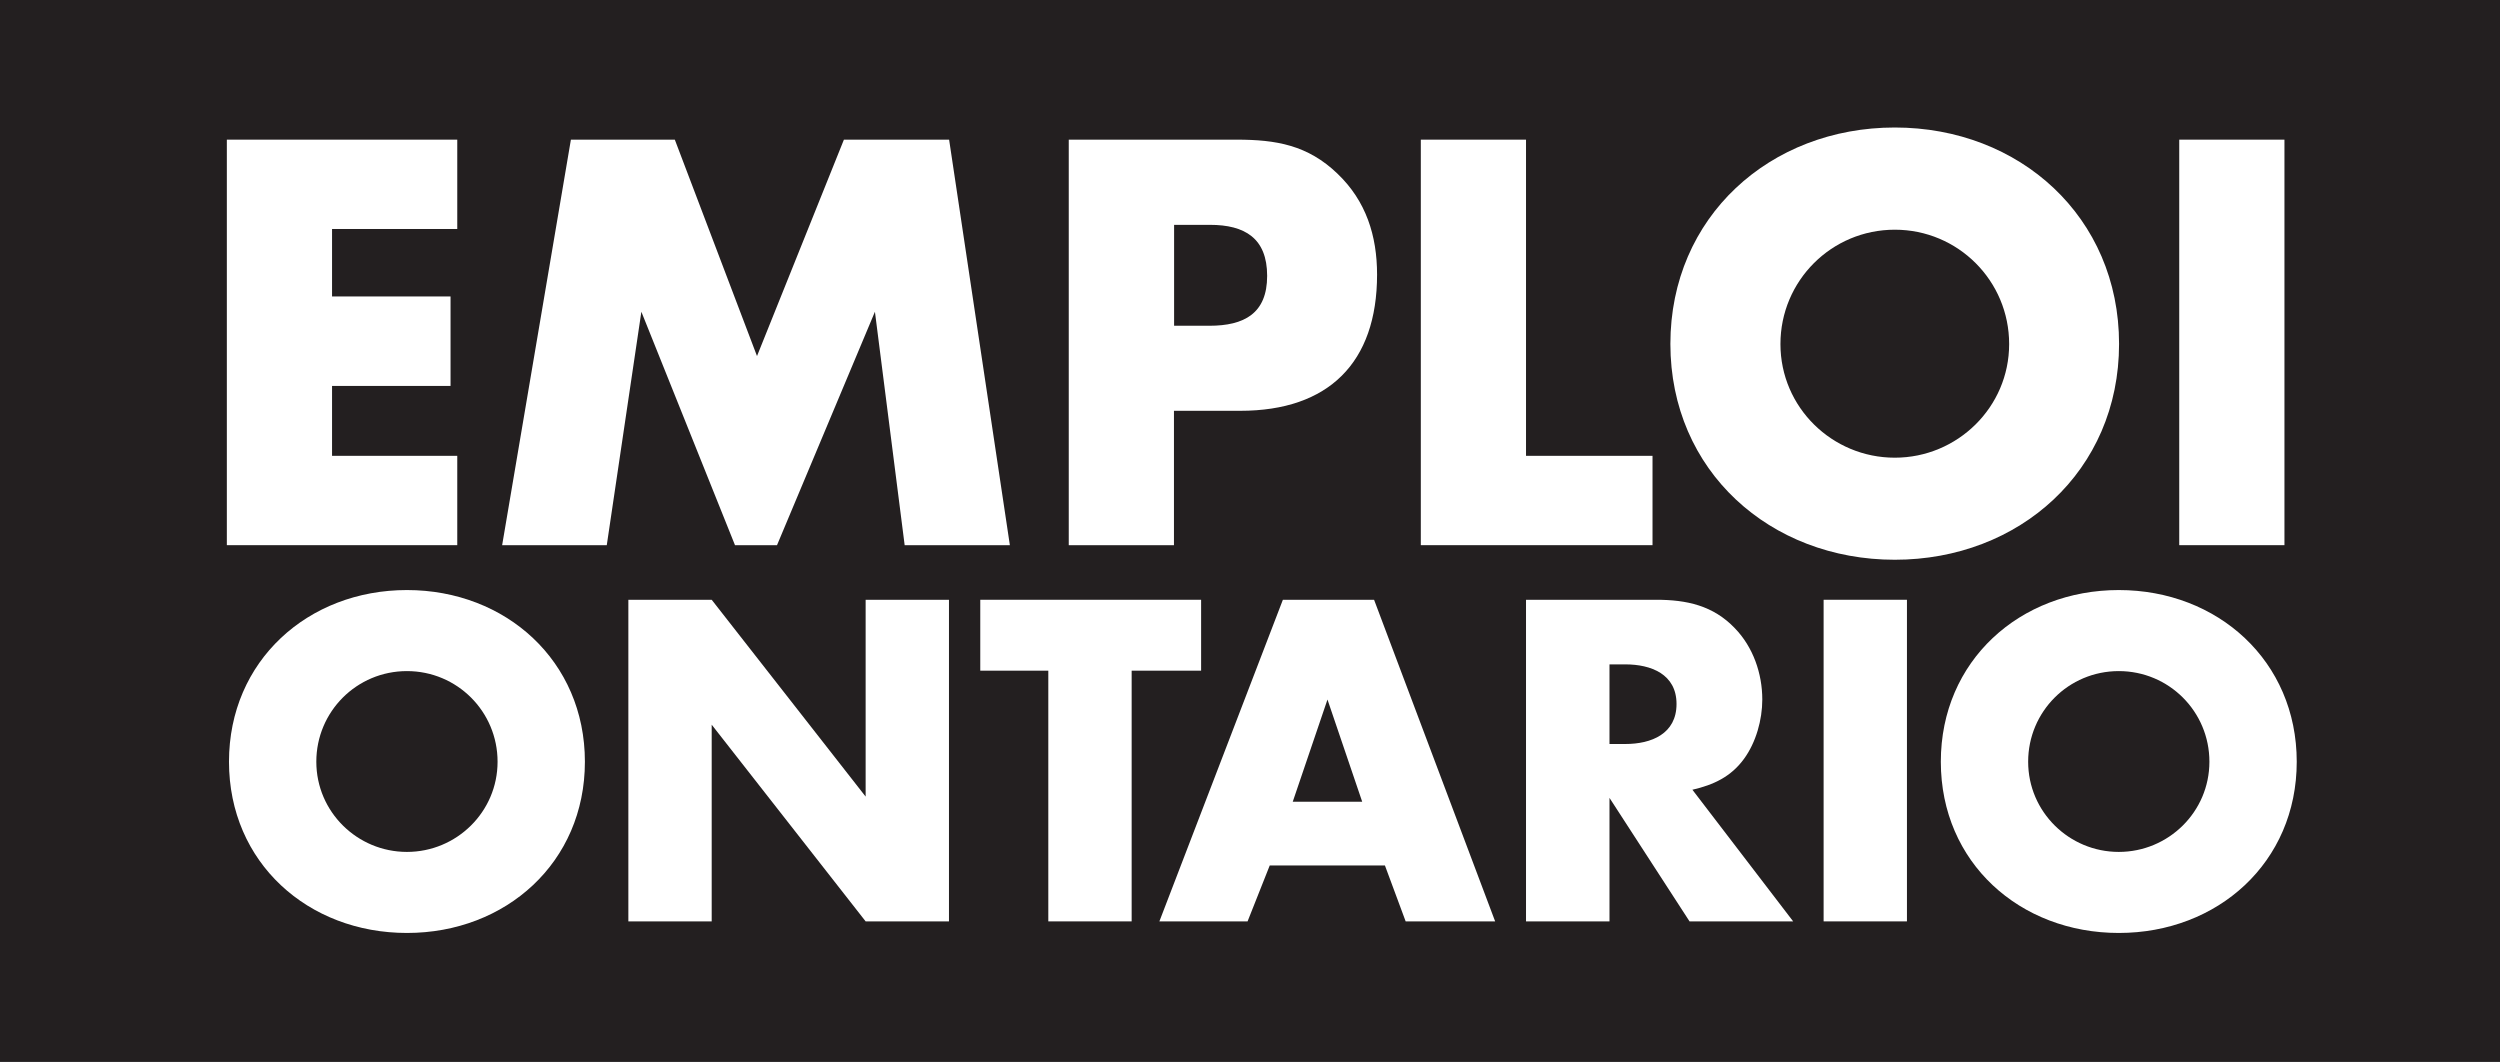 <svg xmlns="http://www.w3.org/2000/svg" id="uuid-fd8c3784-6fd5-4c82-9a83-5e6cd21cb660" viewBox="0 0 174.9 74.29"><rect x="0" y="0" width="174.9" height="74.29" fill="#808080" stroke="none"/><polygon points="0 0 0 74.29 174.9 74.29 174.9 0 0 0 0 0" fill="#231f20" stroke-width="0"></polygon><polygon points="15.87 38.14 15.87 9.77 31.99 9.77 31.99 16.02 23.23 16.02 23.23 20.74 31.52 20.74 31.52 27 23.23 27 23.23 31.89 31.99 31.89 31.99 38.14 15.87 38.14 15.87 38.14" fill="#fff" stroke-width="0"></polygon><polygon points="63.29 38.14 61.21 21.81 54.36 38.14 51.42 38.14 44.87 21.81 42.45 38.14 35.13 38.14 39.94 9.77 47.21 9.77 52.96 24.91 59.04 9.77 66.4 9.77 70.65 38.14 63.29 38.14 63.29 38.14" fill="#fff" stroke-width="0"></polygon><path d="M84.65,15.73h-2.51v7.06h2.47c2.42,0,4.04-.85,4.04-3.49s-1.57-3.57-4-3.57h0ZM86.77,28.74h-4.64v9.4h-7.36V9.77h11.74c2.77,0,4.98.38,7.06,2.38,2,1.91,2.77,4.34,2.77,7.06,0,6.17-3.4,9.53-9.57,9.53h0Z" fill="#fff" stroke-width="0"></path><polygon points="99.4 38.14 99.4 9.77 106.76 9.77 106.76 31.89 115.61 31.89 115.61 38.14 99.4 38.14 99.4 38.14" fill="#fff" stroke-width="0"></polygon><path d="M132.56,16.07c-4.42,0-8,3.57-8,8s3.62,7.95,8,7.95,8-3.53,8-7.95-3.57-8-8-8h0ZM132.56,39.16c-8.72,0-15.7-6.21-15.7-15.1s6.97-15.14,15.7-15.14,15.69,6.25,15.69,15.14-6.98,15.1-15.69,15.1h0Z" fill="#fff" stroke-width="0"></path><polygon points="152.46 38.14 152.46 9.77 159.82 9.77 159.82 38.14 152.46 38.14 152.46 38.14" fill="#fff" stroke-width="0"></polygon><path d="M28.47,46.95c-3.51,0-6.34,2.83-6.34,6.34s2.87,6.31,6.34,6.31,6.34-2.8,6.34-6.31-2.83-6.34-6.34-6.34h0ZM28.47,65.27c-6.92,0-12.45-4.92-12.45-11.98s5.53-12.01,12.45-12.01,12.45,4.96,12.45,12.01-5.53,11.98-12.45,11.98h0Z" fill="#fff" stroke-width="0"></path><polygon points="60.56 64.46 49.79 50.7 49.79 64.46 43.96 64.46 43.96 41.96 49.79 41.96 60.56 55.73 60.56 41.96 66.39 41.96 66.39 64.46 60.56 64.46 60.56 64.46" fill="#fff" stroke-width="0"></polygon><polygon points="79.17 46.92 79.17 64.46 73.34 64.46 73.34 46.92 68.58 46.92 68.58 41.96 84.03 41.96 84.03 46.92 79.17 46.92 79.17 46.92" fill="#fff" stroke-width="0"></polygon><path d="M92.87,48.94l-2.43,7.15h4.86l-2.43-7.15h0ZM98.34,64.46l-1.45-3.91h-8.06l-1.55,3.91h-6.17l8.64-22.5h6.38l8.47,22.5h-6.24Z" fill="#fff" stroke-width="0"></path><path d="M113.71,46.48h-1.11v5.57h1.11c1.82,0,3.58-.71,3.58-2.8s-1.79-2.77-3.58-2.77h0ZM118.2,64.46l-5.6-8.64v8.64h-5.84v-22.5h9.11c2.13,0,3.98.4,5.5,1.99,1.28,1.32,1.92,3.17,1.92,4.99,0,1.42-.44,3-1.28,4.15-.91,1.25-2.13,1.82-3.61,2.16l7.05,9.21h-7.25Z" fill="#fff" stroke-width="0"></path><polygon points="127.58 64.46 127.58 41.96 133.41 41.96 133.41 64.46 127.58 64.46 127.58 64.46" fill="#fff" stroke-width="0"></polygon><path d="M148.23,46.95c-3.51,0-6.34,2.83-6.34,6.34s2.87,6.31,6.34,6.31,6.34-2.8,6.34-6.31-2.83-6.34-6.34-6.34h0ZM148.23,65.27c-6.92,0-12.45-4.92-12.45-11.98s5.53-12.01,12.45-12.01,12.45,4.96,12.45,12.01-5.53,11.98-12.45,11.98h0Z" fill="#fff" stroke-width="0"></path></svg>